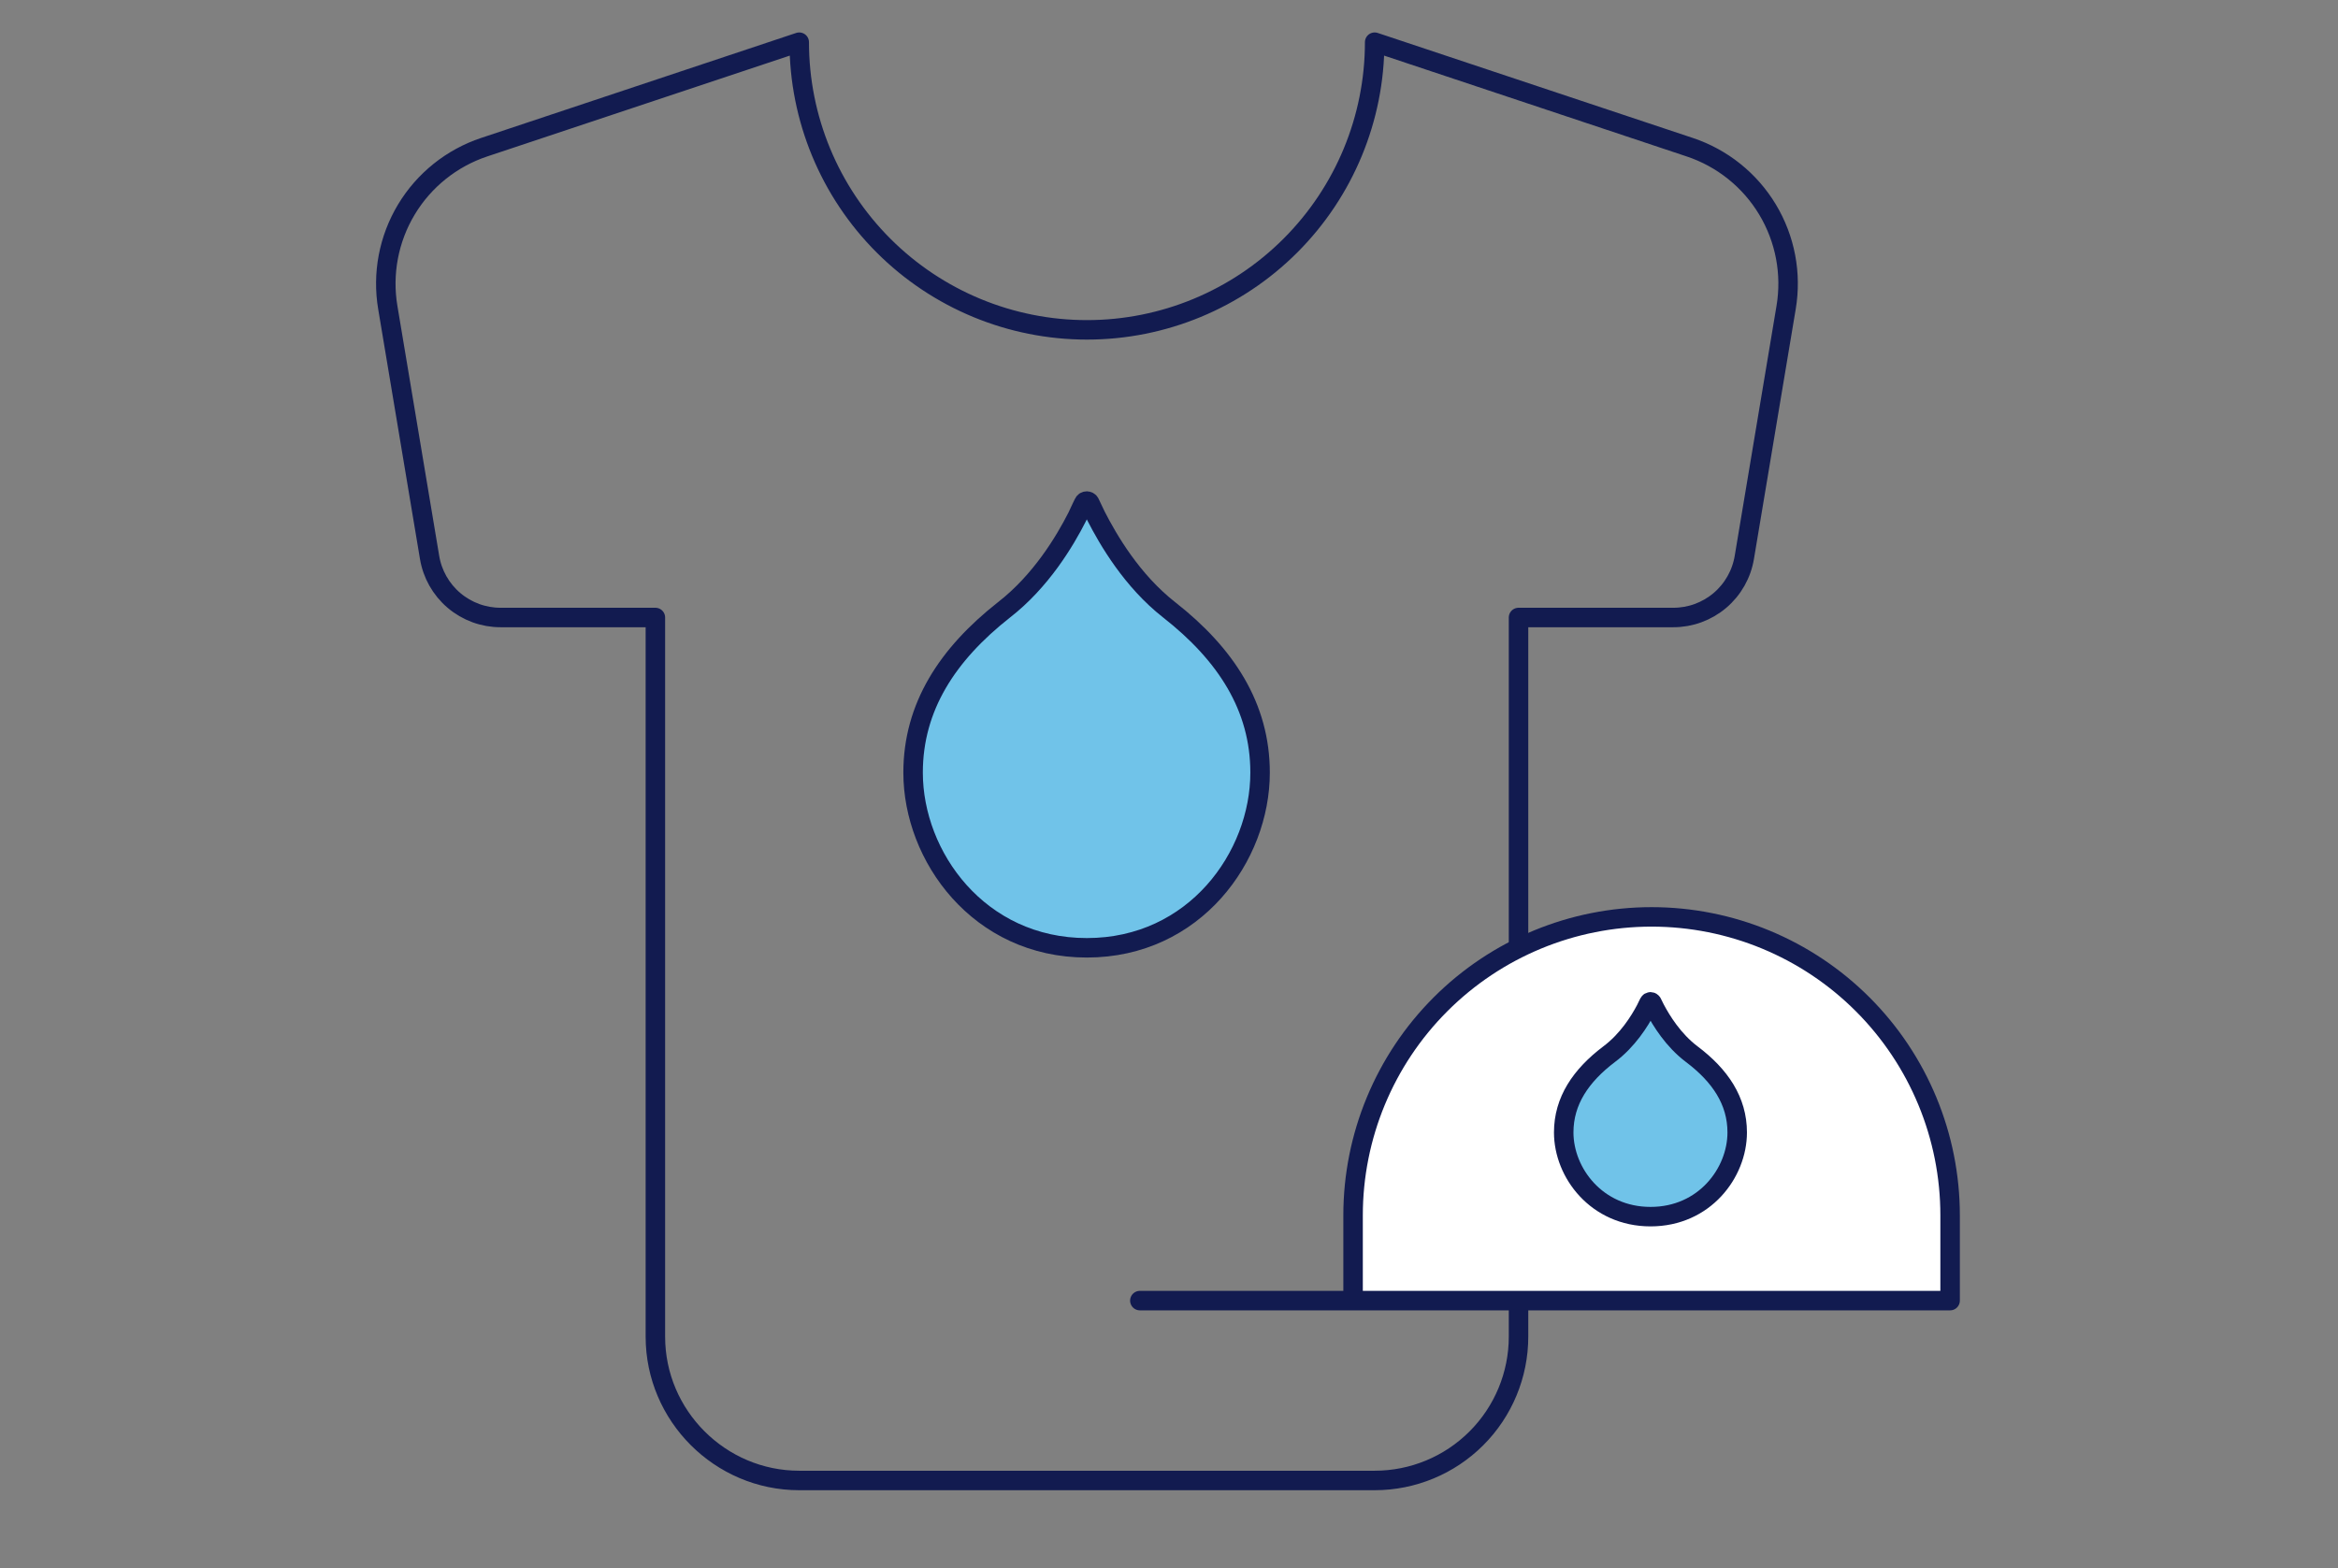 <svg width="240" height="161" viewBox="0 0 240 161" fill="none" xmlns="http://www.w3.org/2000/svg">
<rect x="0" y="0" width="240" height="161" fill="#808080" stroke="none"/>
<g clip-path="url(#clip0_4955_2903)">
<path d="M120.024 62.62C116.191 59.618 113.761 55.43 112.498 52.963L111.867 51.637V51.637C111.744 51.382 111.381 51.381 111.256 51.635L111.049 52.056L110.582 53.056C109.32 55.546 106.866 59.665 103.056 62.62C97.26 67.181 93.731 72.579 93.731 79.327C93.731 87.937 100.485 97.314 111.564 97.314C122.642 97.314 129.35 87.937 129.35 79.327C129.35 72.579 125.844 67.181 120.024 62.62Z" fill="#70C3E9" stroke="#121B50" stroke-width="2"/>
<path d="M173.453 15.112L141.112 4.332C141.112 12.165 138.001 19.677 132.462 25.216C126.923 30.755 119.411 33.867 111.578 33.867C103.745 33.867 96.233 30.755 90.694 25.216C85.155 19.677 82.043 12.165 82.043 4.332L49.703 15.112C46.361 16.226 43.527 18.497 41.713 21.516C39.899 24.536 39.223 28.104 39.809 31.578L44.092 57.199C44.373 58.933 45.263 60.511 46.603 61.648C47.943 62.784 49.644 63.406 51.401 63.401H67.276V137.237C67.276 145.359 73.921 152.005 82.043 152.005H141.112C145.029 152.005 148.785 150.449 151.554 147.679C154.324 144.91 155.88 141.154 155.88 137.237V63.401H171.755C173.512 63.406 175.213 62.784 176.553 61.648C177.893 60.511 178.783 58.933 179.064 57.199L183.347 31.578C183.932 28.104 183.257 24.536 181.443 21.516C179.629 18.497 176.795 16.226 173.453 15.112Z" stroke="#121B50" stroke-width="2" stroke-linecap="round" stroke-linejoin="round"/>
<path d="M138.896 133.538V124.783C138.896 116.656 142.124 108.862 147.871 103.115C153.618 97.368 161.412 94.14 169.539 94.14C177.666 94.14 185.461 97.368 191.207 103.115C196.954 108.862 200.182 116.656 200.182 124.783V133.538H138.896ZM138.896 133.538H117.008Z" fill="white"/>
<path d="M138.896 133.538V124.783C138.896 116.656 142.124 108.862 147.871 103.115C153.618 97.368 161.412 94.14 169.539 94.14C177.666 94.14 185.461 97.368 191.207 103.115C196.954 108.862 200.182 116.656 200.182 124.783V133.538H138.896ZM138.896 133.538H117.008" stroke="#121B50" stroke-width="2" stroke-linecap="round" stroke-linejoin="round"/>
<path d="M173.665 108.238C171.748 106.794 170.533 104.781 169.902 103.595L169.586 102.957V102.957C169.523 102.832 169.344 102.831 169.28 102.956L169.177 103.159L168.943 103.64C168.312 104.837 167.085 106.817 165.18 108.238C162.282 110.43 160.518 113.026 160.518 116.27C160.518 120.409 163.895 124.917 169.434 124.917C174.973 124.917 178.327 120.409 178.327 116.27C178.327 113.026 176.574 110.43 173.665 108.238Z" fill="#70C3E9" stroke="#121B50" stroke-width="2"/>
</g>
<defs>
<clipPath id="clip0_4955_2903">
<rect width="240" height="160" fill="white" transform="translate(0 0.404)"/>
</clipPath>
</defs>
</svg>
